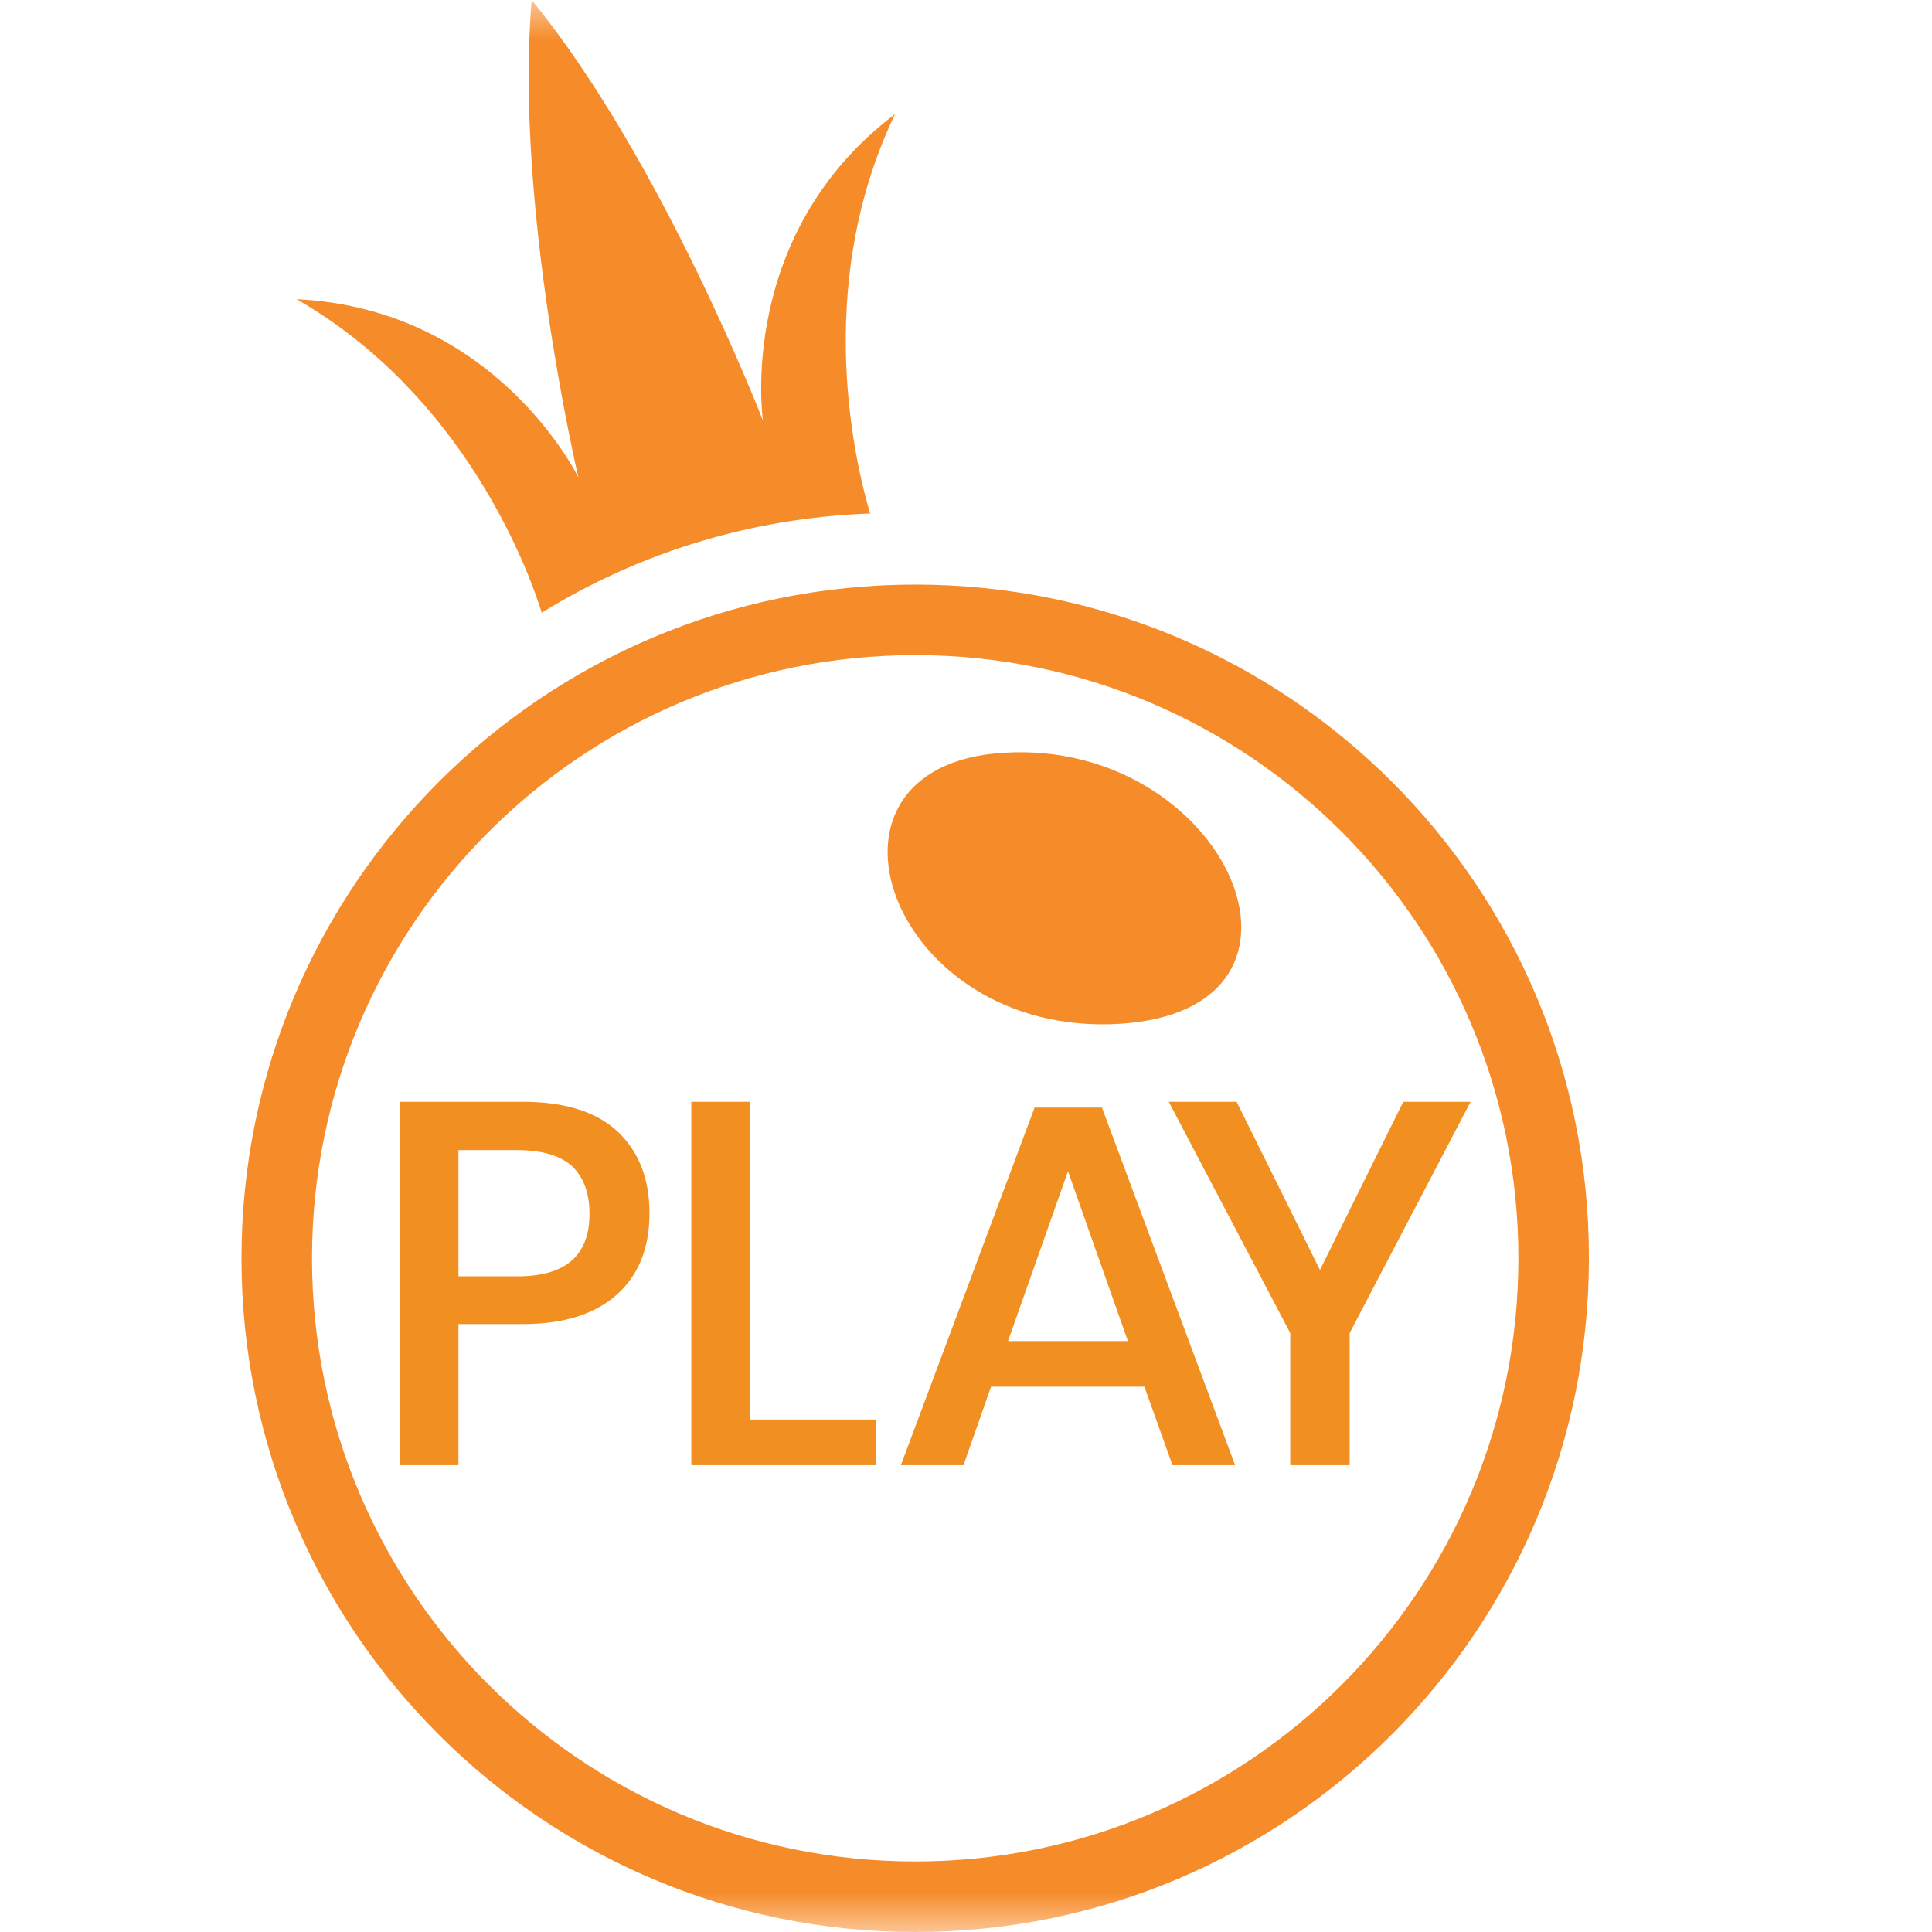 <svg width="24" height="24" viewBox="0 0 24 24" fill="none" xmlns="http://www.w3.org/2000/svg">
<g clip-path="url(#clip0_403_10707)">
<mask id="mask0_403_10707" style="mask-type:luminance" maskUnits="userSpaceOnUse" x="0" y="0" width="24" height="24">
<path d="M24 0H0V24H24V0Z" fill="white"/>
</mask>
<g mask="url(#mask0_403_10707)">
<path fill-rule="evenodd" clip-rule="evenodd" d="M9.478 5.226C9.478 5.226 9.135 2.919 11.119 1.417C10.071 3.598 10.651 5.845 10.809 6.379C9.32 6.432 7.923 6.873 6.73 7.611C6.552 7.038 5.748 4.903 3.685 3.717C6.17 3.835 7.185 5.931 7.185 5.931C7.185 5.931 6.387 2.55 6.605 0C8.226 1.984 9.478 5.226 9.478 5.226ZM11.369 7.262C6.743 7.262 3 11.011 3 15.631C3 20.257 6.75 24 11.369 24C15.995 24 19.738 20.25 19.738 15.631C19.745 11.005 15.995 7.262 11.369 7.262ZM11.369 23.124C7.231 23.124 3.876 19.769 3.876 15.631C3.876 11.493 7.231 8.138 11.369 8.138C15.507 8.138 18.862 11.493 18.862 15.631C18.862 19.769 15.507 23.124 11.369 23.124ZM12.469 9.351C9.873 9.509 11.039 12.896 13.913 12.718C16.72 12.54 15.237 9.179 12.469 9.351Z" fill="#F68B2A"/>
<path fill-rule="evenodd" clip-rule="evenodd" d="M5.695 18.201V16.448H6.499C7.007 16.448 7.395 16.323 7.666 16.079C7.936 15.835 8.068 15.499 8.068 15.071C8.068 14.643 7.936 14.306 7.672 14.056C7.409 13.812 7.02 13.687 6.499 13.687H4.964V18.201H5.695ZM7.112 14.491C7.25 14.629 7.323 14.82 7.323 15.078C7.323 15.598 7.026 15.855 6.427 15.855H5.695V14.287H6.427C6.743 14.287 6.967 14.359 7.112 14.491ZM10.881 17.634H9.32V13.687H8.588V18.201H10.881V17.634ZM14.216 17.226H12.311L11.969 18.201H11.191L12.852 13.759H13.689L15.343 18.201H14.565L14.216 17.226ZM14.011 16.659L13.267 14.55L12.522 16.659H14.011ZM16.766 16.56L18.268 13.687H17.432L16.397 15.776L15.362 13.687H14.519L16.028 16.56V18.201H16.766V16.56Z" fill="#F19021"/>
</g>
</g>
<defs>
<clipPath id="clip0_403_10707">
<rect width="24" height="24" fill="white"/>
</clipPath>
</defs>
</svg>
